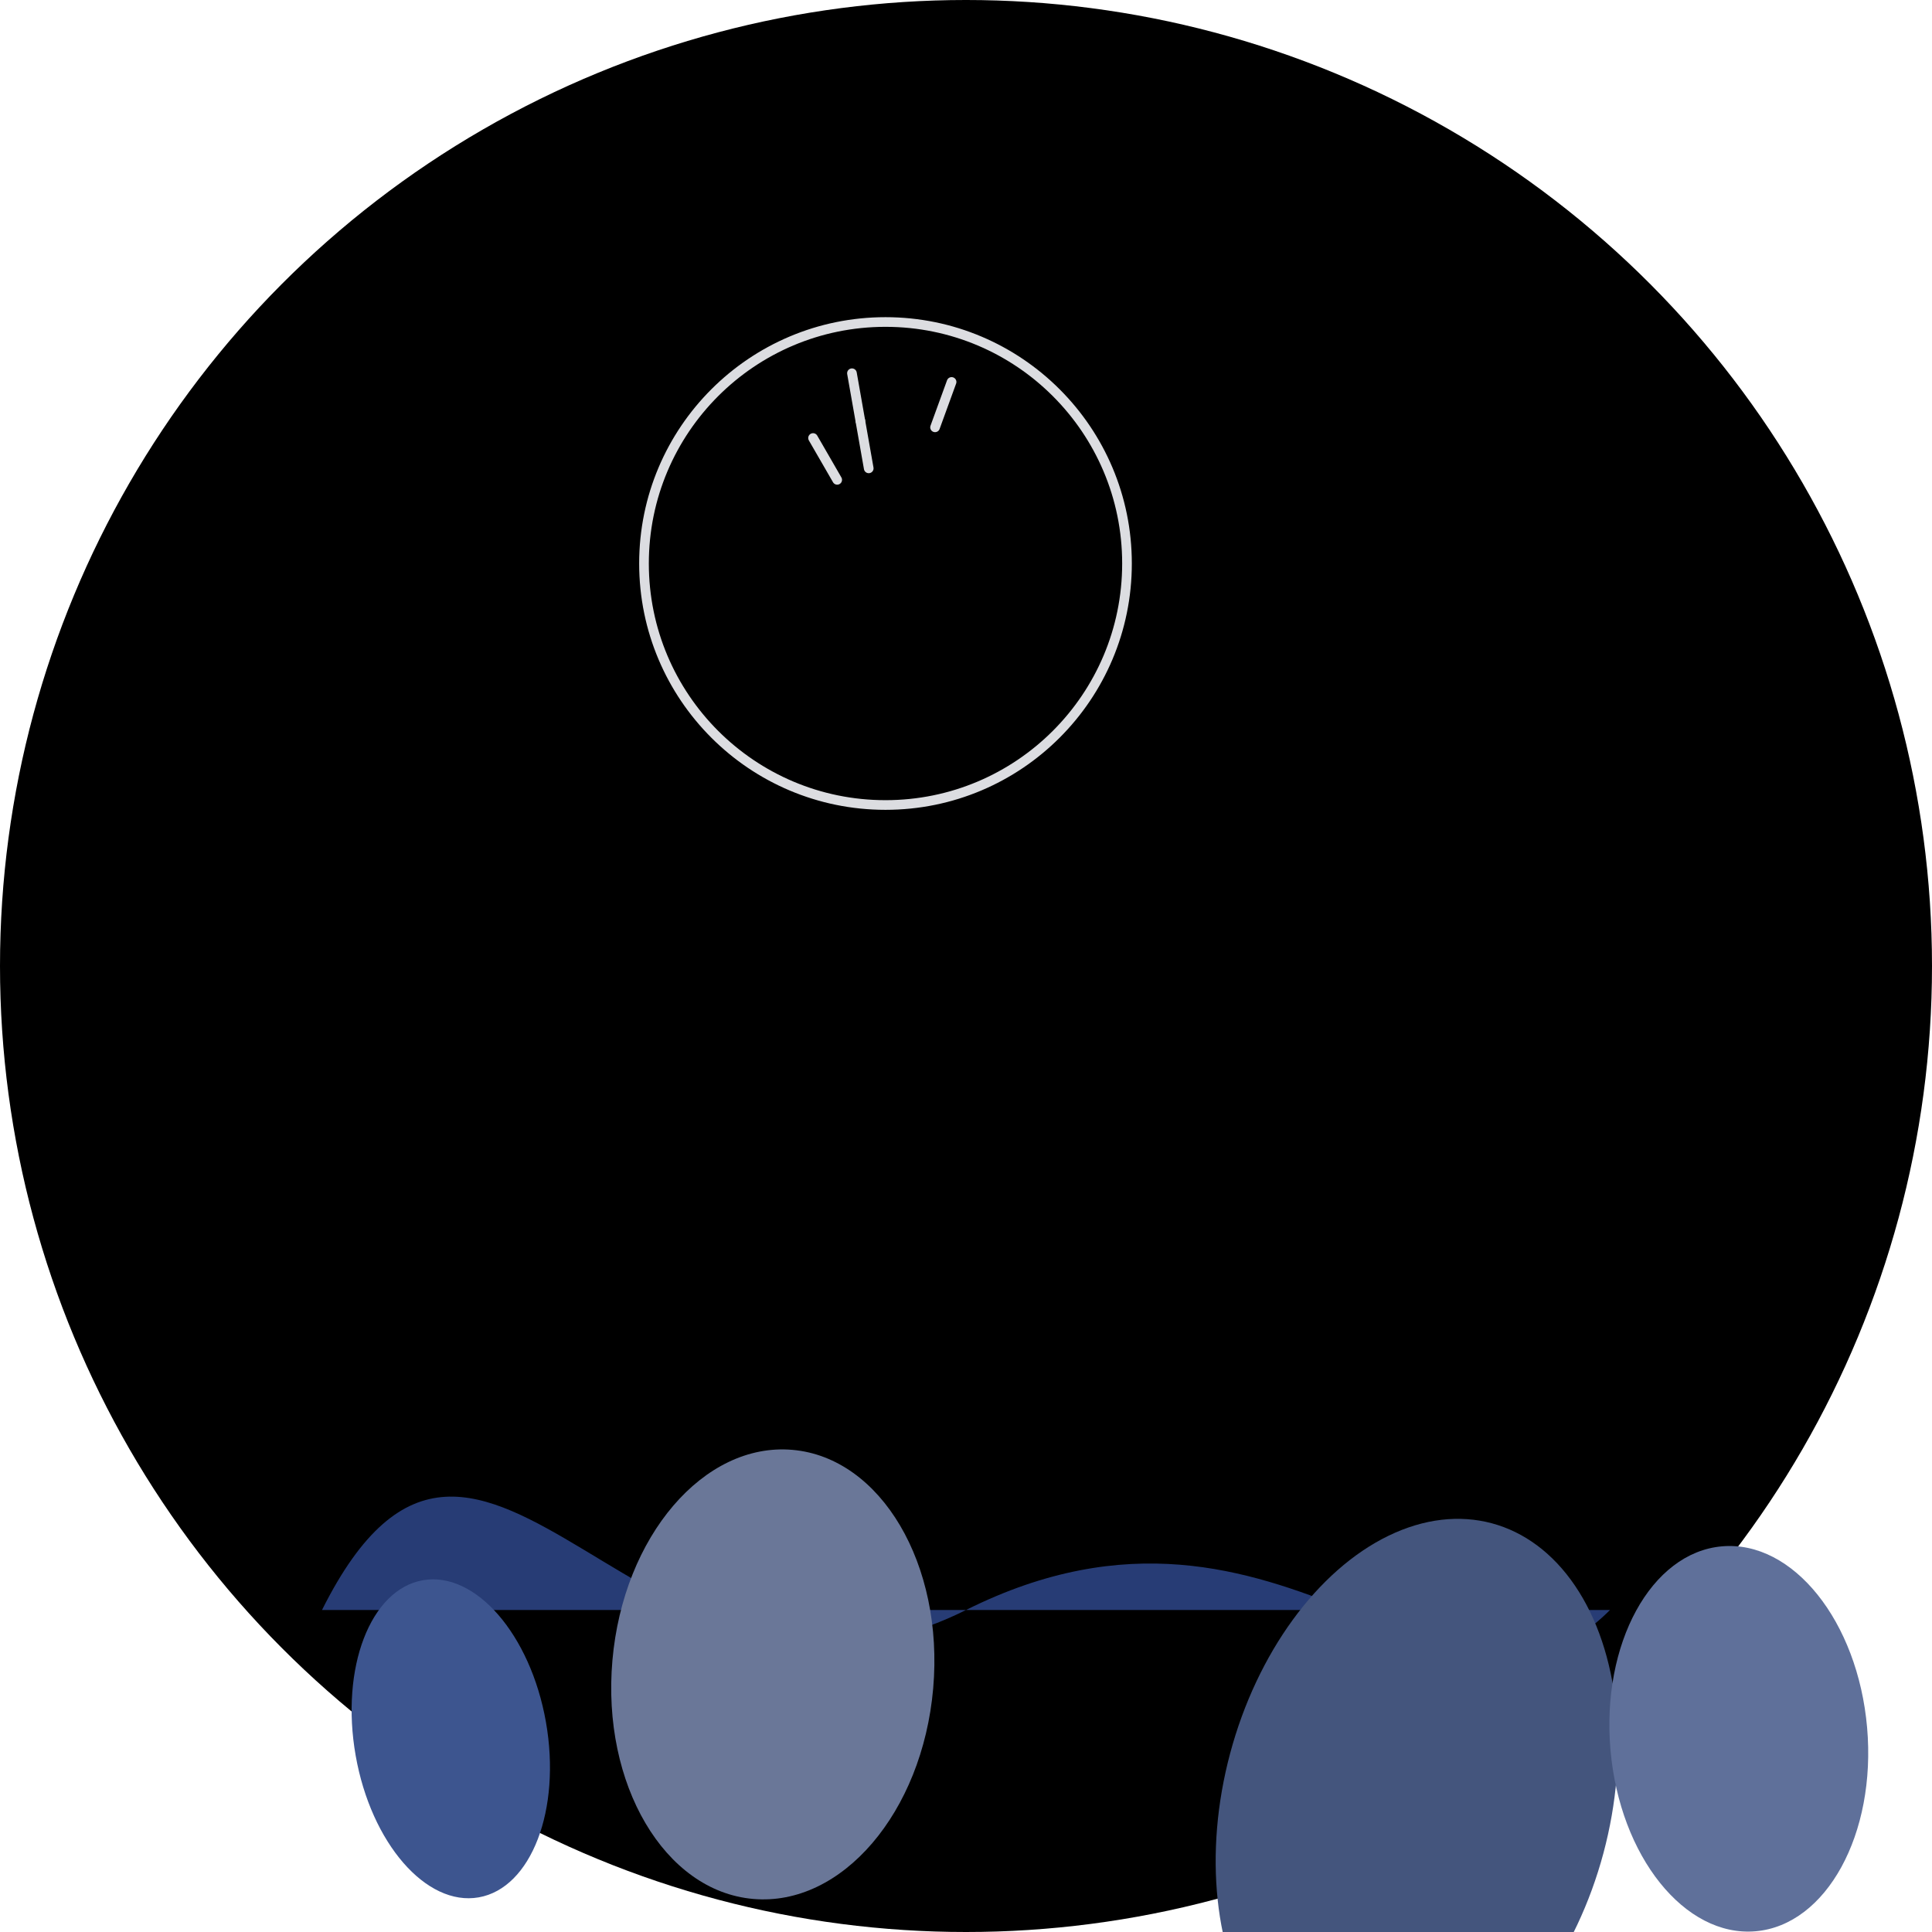 <svg viewBox="0 0 300 300" xmlns="http://www.w3.org/2000/svg">
  <radialGradient id="moonlight" cx="150" cy="150" r="150" fx="150" fy="50">
    <stop offset="0%" stop-color="#192A56"/>
    <stop offset="100%" stop-color="#000000"/>
  </radialGradient>
  <circle cx="150" cy="150" r="150" fill="url(#moonlight)"/>
  <path d="M50 250 C 75 200, 100 275, 150 250 C 200 225, 225 275, 250 250" fill="#273c75" style="filter:url(#ds);" />
  <filter id="ds">
      <feTurbulence type="fractalNoise" baseFrequency="0.01" numOctaves="2" result="warp" />
      <feDisplacementMap in="SourceGraphic" in2="warp" scale="35" xChannelSelector="R" yChannelSelector="B" />
  </filter>
  <ellipse cx="70" cy="270" rx="15" ry="25" fill="#3d558f" transform="rotate(-10, 70, 270)" />
  <ellipse cx="120" cy="260" rx="25" ry="35" fill="#6a7798" transform="rotate(5, 120, 260)" />
  <ellipse cx="220" cy="280" rx="30" ry="45" fill="#44557d" transform="rotate(15, 220, 280)" />
  <ellipse cx="270" cy="270" rx="20" ry="30" fill="#5f709a" transform="rotate(-5, 270, 270)" />

  <g transform="translate(100, 50) scale(0.75)">
    <circle cx="50" cy="50" r="50" fill="none" stroke="#dcdde1" stroke-width="2"/>
    <path d="M50 20 L50 10" stroke="#dcdde1" stroke-width="2" stroke-linecap="round" transform="rotate(20 50 50)"/>
    <path d="M50 20 L50 10" stroke="#dcdde1" stroke-width="2" stroke-linecap="round" transform="rotate(-10 50 50)"/>
     <path d="M50 80 L50 70" stroke="#dcdde1" stroke-width="2" stroke-linecap="round" transform="rotate(150 50 50)"/>
    <path d="M50 80 L50 70" stroke="#dcdde1" stroke-width="2" stroke-linecap="round" transform="rotate(170 50 50)"/>
  </g>
  <radialGradient id="moonGlow" cx="200" cy="60" r="50" fx="200" fy="70">
    <stop offset="0%" stop-color="rgba(220, 221, 225, 0.5)"/>
    <stop offset="100%" stop-color="transparent"/>
  </radialGradient>  
  <circle cx="200" cy="60" r="40" fill="url(#moonGlow)"/>
</svg>